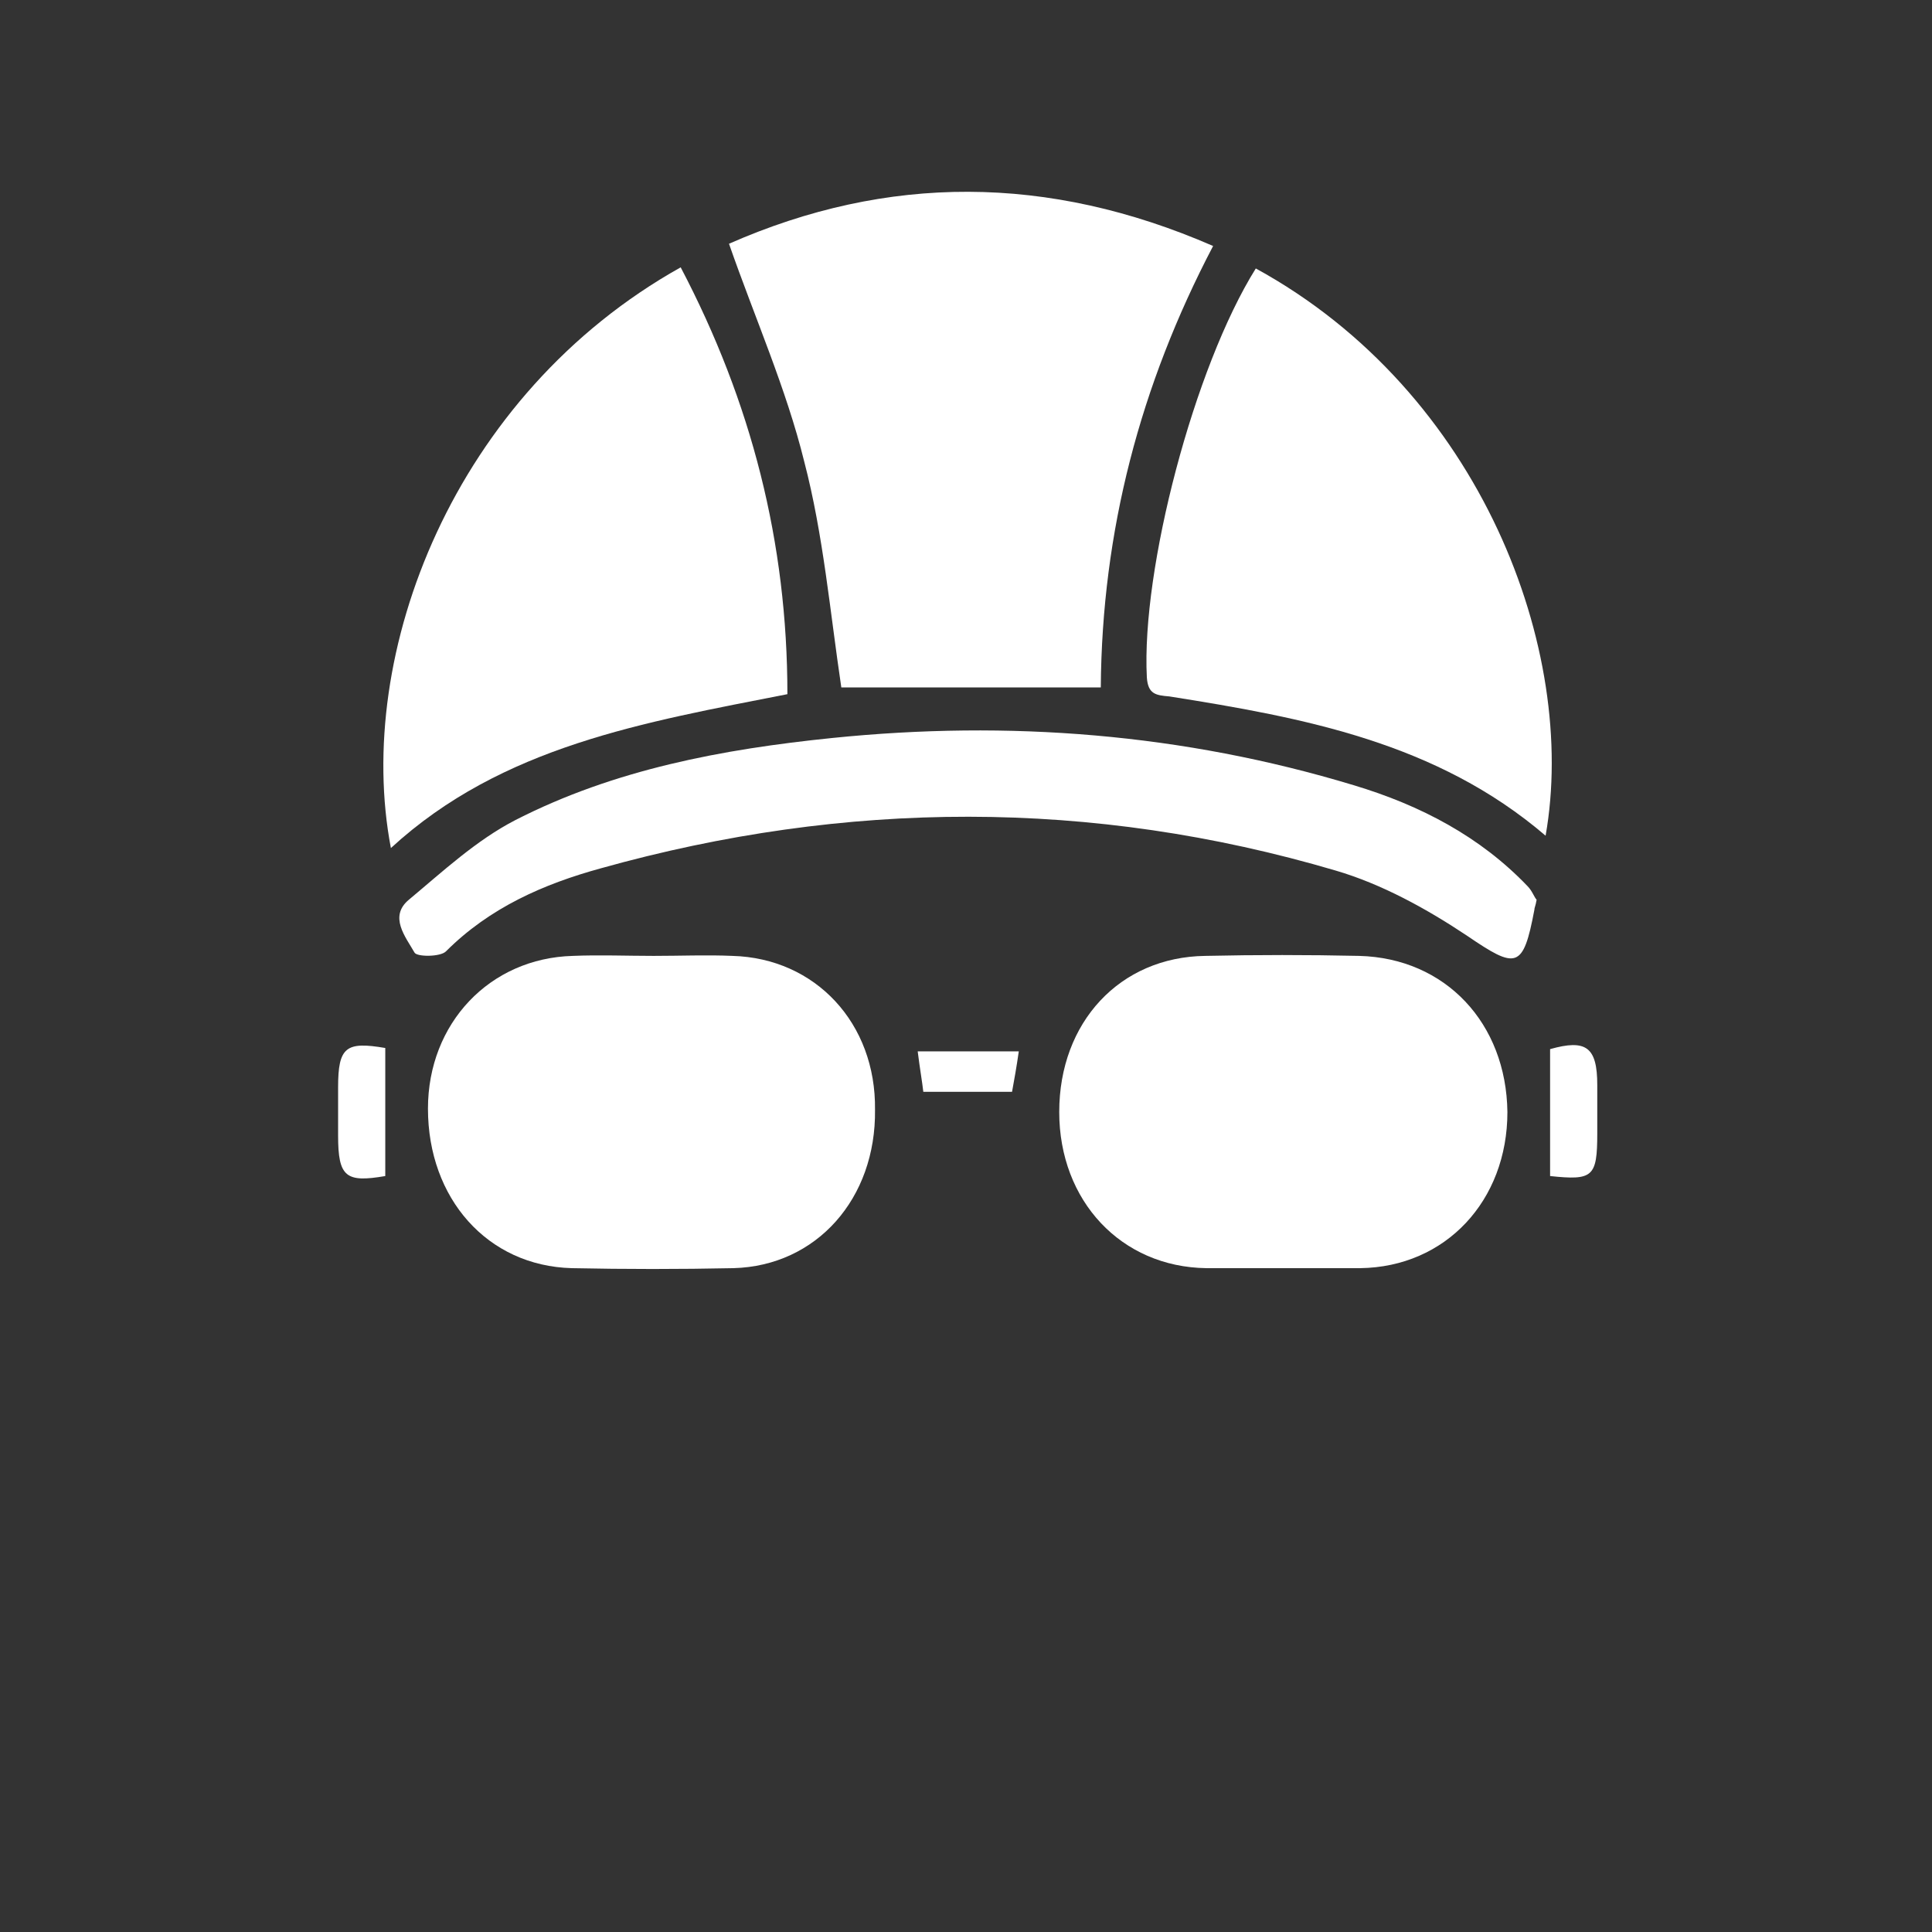 <?xml version="1.0" encoding="utf-8"?>
<!-- Generator: Adobe Illustrator 26.0.3, SVG Export Plug-In . SVG Version: 6.00 Build 0)  -->
<svg version="1.1" xmlns="http://www.w3.org/2000/svg" xmlns:xlink="http://www.w3.org/1999/xlink" x="0px" y="0px"
	 viewBox="0 0 172 172" style="enable-background:new 0 0 172 172;" xml:space="preserve">
<rect x="0" y="0" width="172" height="172" fill="#333333" stroke="none"/>
<style type="text/css">
	.st0{display:none;}
	.st1{display:inline;}
	.st2{fill:#FFFFFF;}
</style>
<g id="HG" class="st0">
	<rect x="0" y="0" class="st1" width="172" height="172"/>
</g>
<g id="Ebene_2">
	<g>
		<path class="st2" d="M74.9,61.2c7.4,0,15.1,0,23.1,0c0.1-13.9,3.5-26.9,10-39.3c-14.7-6.4-29-6.4-43.1-0.2
			c2.3,6.6,5.1,12.9,6.7,19.4C73.3,47.6,73.9,54.5,74.9,61.2z"/>
		<path class="st2" d="M60.6,23.8C40.4,35.1,31.5,58.2,34.8,75.5c9.9-9.1,22.6-11.2,35.3-13.7C70.1,48.3,66.9,35.8,60.6,23.8z"/>
		<path class="st2" d="M111.8,23.9c-5.5,8.8-10.2,26.8-9.7,36.4c0.1,1.5,0.8,1.6,2,1.7c12,1.9,23.8,4.1,33.5,12.4
			C140.5,58,131.9,34.9,111.8,23.9z"/>
		<path class="st2" d="M121,85.1c-4.6-0.1-9.1-0.1-13.7,0C99.7,85.2,94.3,91,94.3,99c0,7.9,5.5,13.8,13.1,13.9c2.2,0,4.5,0,6.7,0
			c2.3,0,4.6,0,7,0c7.6-0.1,13.1-6,13.1-13.9C134.1,91.1,128.7,85.3,121,85.1z"/>
		<path class="st2" d="M65.2,85.1c-2.3-0.1-4.6,0-7,0c-2.4,0-4.8-0.1-7.2,0c-7.4,0.2-12.9,6-12.9,13.6c0,8,5.3,14,12.8,14.2
			c4.8,0.1,9.6,0.1,14.4,0c7.4-0.2,12.7-6.2,12.6-14.1C78,91.1,72.6,85.3,65.2,85.1z"/>
		<path class="st2" d="M120.5,69.9c-15.2-4.6-30.7-5.8-46.4-4.2c-9.8,1-19.4,2.8-28.2,7.3c-3.5,1.8-6.5,4.6-9.5,7.1
			c-1.8,1.5-0.3,3.3,0.5,4.7c0.2,0.4,2.3,0.4,2.8-0.1c3.9-3.9,8.7-6,13.8-7.4c21.8-6.1,43.7-6.2,65.4,0.2c4.1,1.2,8.1,3.4,11.7,5.8
			c4.4,3,5,3,6-2.3c0-0.2,0.1-0.3,0.2-0.9c-0.2-0.2-0.4-0.8-0.8-1.2C131.8,74.5,126.5,71.7,120.5,69.9z"/>
		<path class="st2" d="M30.1,96.8c0,1.4,0,2.9,0,4.3c0,3.7,0.7,4.2,4.2,3.6c0-3.7,0-7.4,0-11.4C30.8,92.7,30.1,93.2,30.1,96.8z"/>
		<path class="st2" d="M142.2,96.6c0-3.4-1-4.1-4.2-3.2c0,3.8,0,7.5,0,11.3c3.8,0.4,4.2,0.1,4.2-3.8C142.2,99.5,142.2,98,142.2,96.6
			z"/>
		<path class="st2" d="M82.2,97.2c2.6,0,5.1,0,7.9,0c0.2-1.1,0.4-2.2,0.6-3.6c-3.2,0-6,0-9,0C81.9,95.2,82.1,96.3,82.2,97.2z"/>
	</g>
</g>
</svg>
